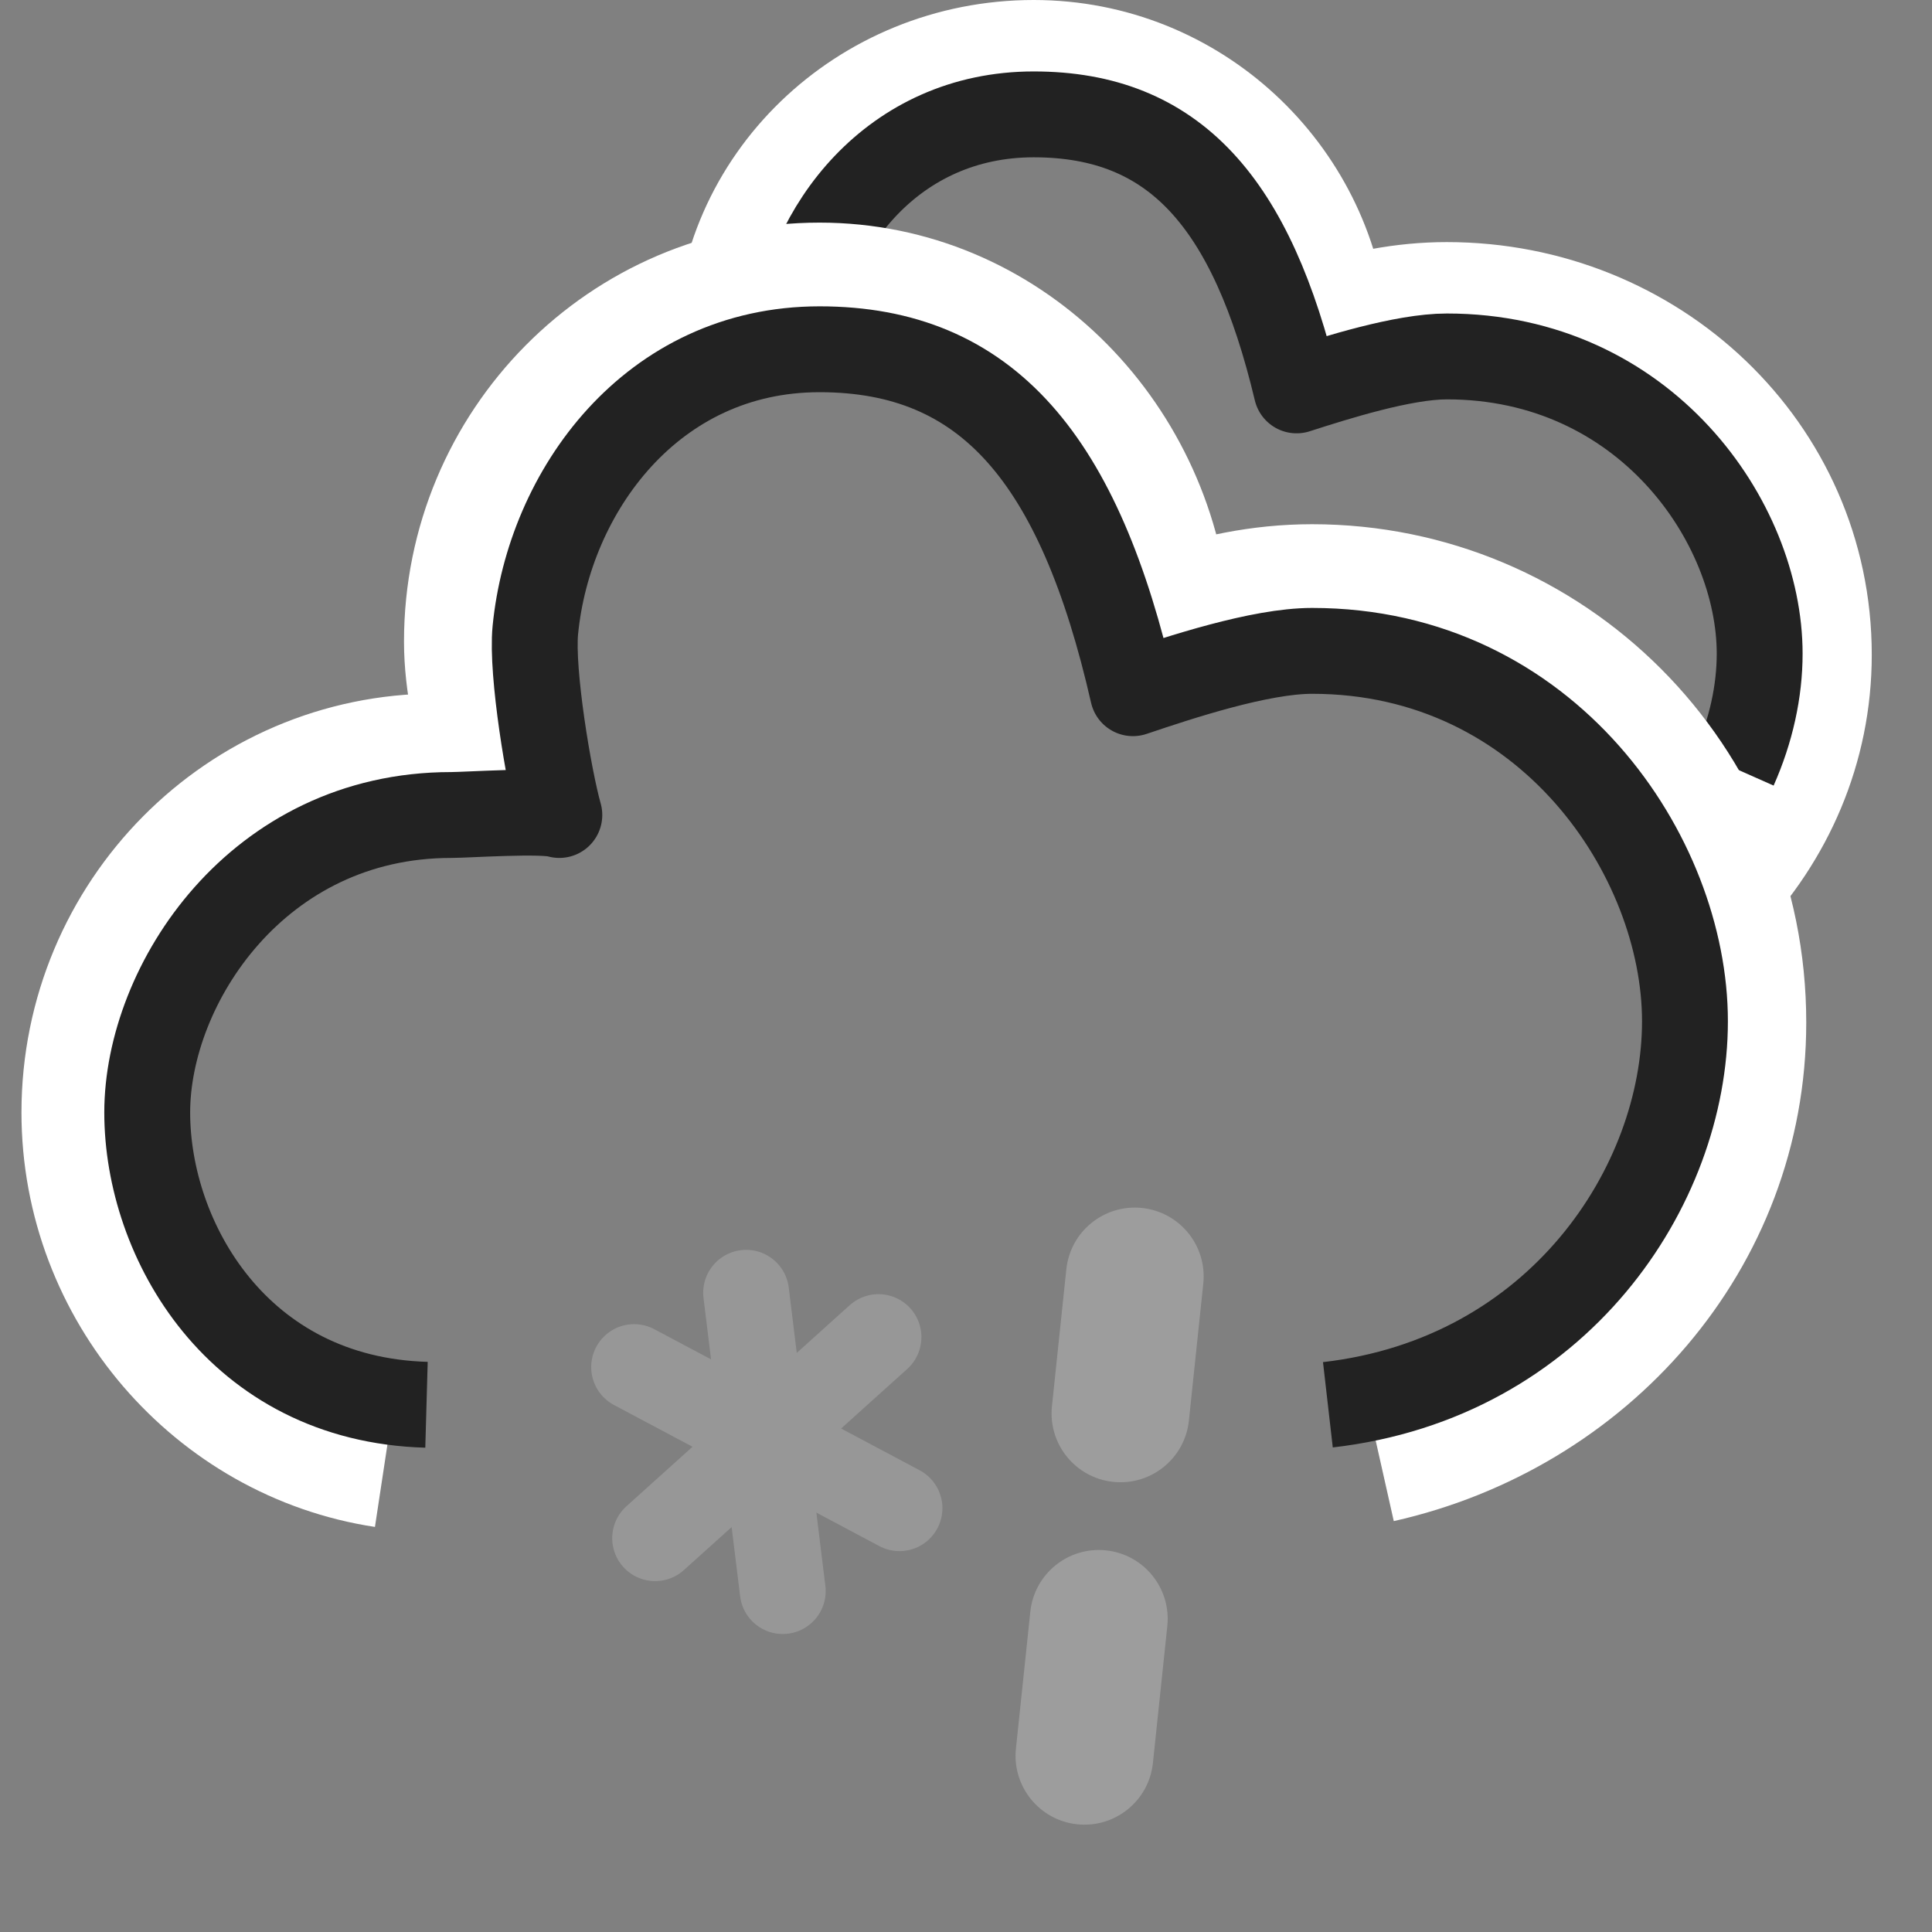 <?xml version="1.0" encoding="UTF-8"?>
<svg width="45px" height="45px" viewBox="0 0 45 45" version="1.1" xmlns="http://www.w3.org/2000/svg" xmlns:xlink="http://www.w3.org/1999/xlink">
    <rect x="0" y="0" width="45" height="45" fill="#808080" stroke="none"/>
    <!-- Generator: Sketch 51.3 (57544) - http://www.bohemiancoding.com/sketch -->
    <title>w-40</title>
    <desc>Created with Sketch.</desc>
    <defs></defs>
    <g id="w-40" stroke="none" stroke-width="1" fill="none" fill-rule="evenodd">
        <g id="Cloud-/-Lined-/-Double-/-Open" transform="translate(2, 1.5)" fill-rule="nonzero" stroke-linejoin="round">
            <path d="M37.853,19.238 C39.247,17.78 40.097,15.871 40.097,13.75 C40.097,9.2 36.309,5.639 31.701,5.639 C30.678,5.639 29.756,5.836 28.834,6.133 C28.527,2.77 25.66,0 22.077,0 C18.288,0 15.216,2.968 15.216,6.628" id="Shape" stroke="#FFFFFF" stroke-width="3"></path>
            <path d="M38.397,16.392 C38.786,15.516 38.986,14.6 38.986,13.726 C38.986,10.651 36.309,6.802 31.701,6.802 C30.678,6.802 29.122,7.297 28.2,7.593 C27.157,3.215 25.356,1.164 22.077,1.164 C18.797,1.164 16.788,3.823 16.524,6.415" id="Shape" stroke="#222222" stroke-width="2"></path>
            <g id="Cloud-/-Lined-/-Single-/-Open" transform="translate(0, 5.185)">
                <path d="M30.135,27.281 C34.925,26.205 38.571,22.142 38.571,17.132 C38.571,11.462 34.055,7.025 28.562,7.025 C27.342,7.025 26.243,7.272 25.145,7.641 C24.778,3.451 21.361,0 17.089,0 C12.572,0 8.91,3.697 8.91,8.258 C8.91,9.244 9.155,10.23 9.399,11.092 C9.033,10.969 8.544,10.969 8.178,10.969 C3.662,10.969 0,14.667 0,19.227 C0,23.33 3.027,26.801 6.958,27.397" id="Shape" stroke="#FFFFFF" stroke-width="3"></path>
                <path d="M28.929,26.035 C34.299,25.419 37.246,20.933 37.246,17.102 C37.246,13.27 34.055,8.475 28.562,8.475 C27.342,8.475 25.487,9.091 24.388,9.461 C23.145,4.006 20.998,1.45 17.089,1.45 C13.179,1.45 10.784,4.763 10.469,7.993 C10.373,8.977 10.784,11.435 11.028,12.298 C10.662,12.175 8.874,12.298 8.508,12.298 C3.991,12.298 1.429,16.254 1.429,19.227 C1.429,22.2 3.54,25.912 7.934,26.035" id="Shape" stroke="#222222" stroke-width="2"></path>
            </g>
        </g>
        <g id="Snow-Rain-/-Single" transform="translate(12, 27)">
            <g id="Rain-/-Semi-/-Single" transform="translate(13.749, 7.994) rotate(-10) translate(-13.749, -7.994) translate(10.249, 0.494)" fill="#9D9D9D" fill-rule="nonzero">
                <path d="M5.529,0.894 C6.38,1.138 6.872,2.026 6.628,2.877 L5.744,5.961 C5.5,6.812 4.612,7.305 3.76,7.06 C2.909,6.816 2.417,5.928 2.661,5.077 L3.545,1.993 C3.789,1.142 4.677,0.65 5.529,0.894 Z M3.318,8.602 C4.17,8.846 4.662,9.734 4.418,10.586 L3.534,13.669 C3.29,14.521 2.401,15.013 1.55,14.769 C0.699,14.525 0.206,13.636 0.45,12.785 L1.334,9.702 C1.579,8.85 2.467,8.358 3.318,8.602 Z" id="Combined-Shape-Copy"></path>
            </g>
            <g id="Snowflake-/-Grey-/-Single" transform="translate(2, 2)" fill-rule="evenodd" stroke="#979797" stroke-linecap="round" stroke-width="1">
                <g id="Group-2-Copy" transform="translate(4.5, 4.5) rotate(-7) translate(-4.5, -4.5) translate(1, 1)">
                    <g id="Group-3" fill-rule="nonzero" stroke-width="2">
                        <path d="M2.8,0 L2.8,7" id="Line"></path>
                        <path d="M0,1.4 L5.734,5.415" id="Line-Copy-2"></path>
                        <path d="M5.734,1.4 L-3.63797881e-12,5.415" id="Line-Copy-3"></path>
                    </g>
                </g>
            </g>
        </g>
    </g>
</svg>